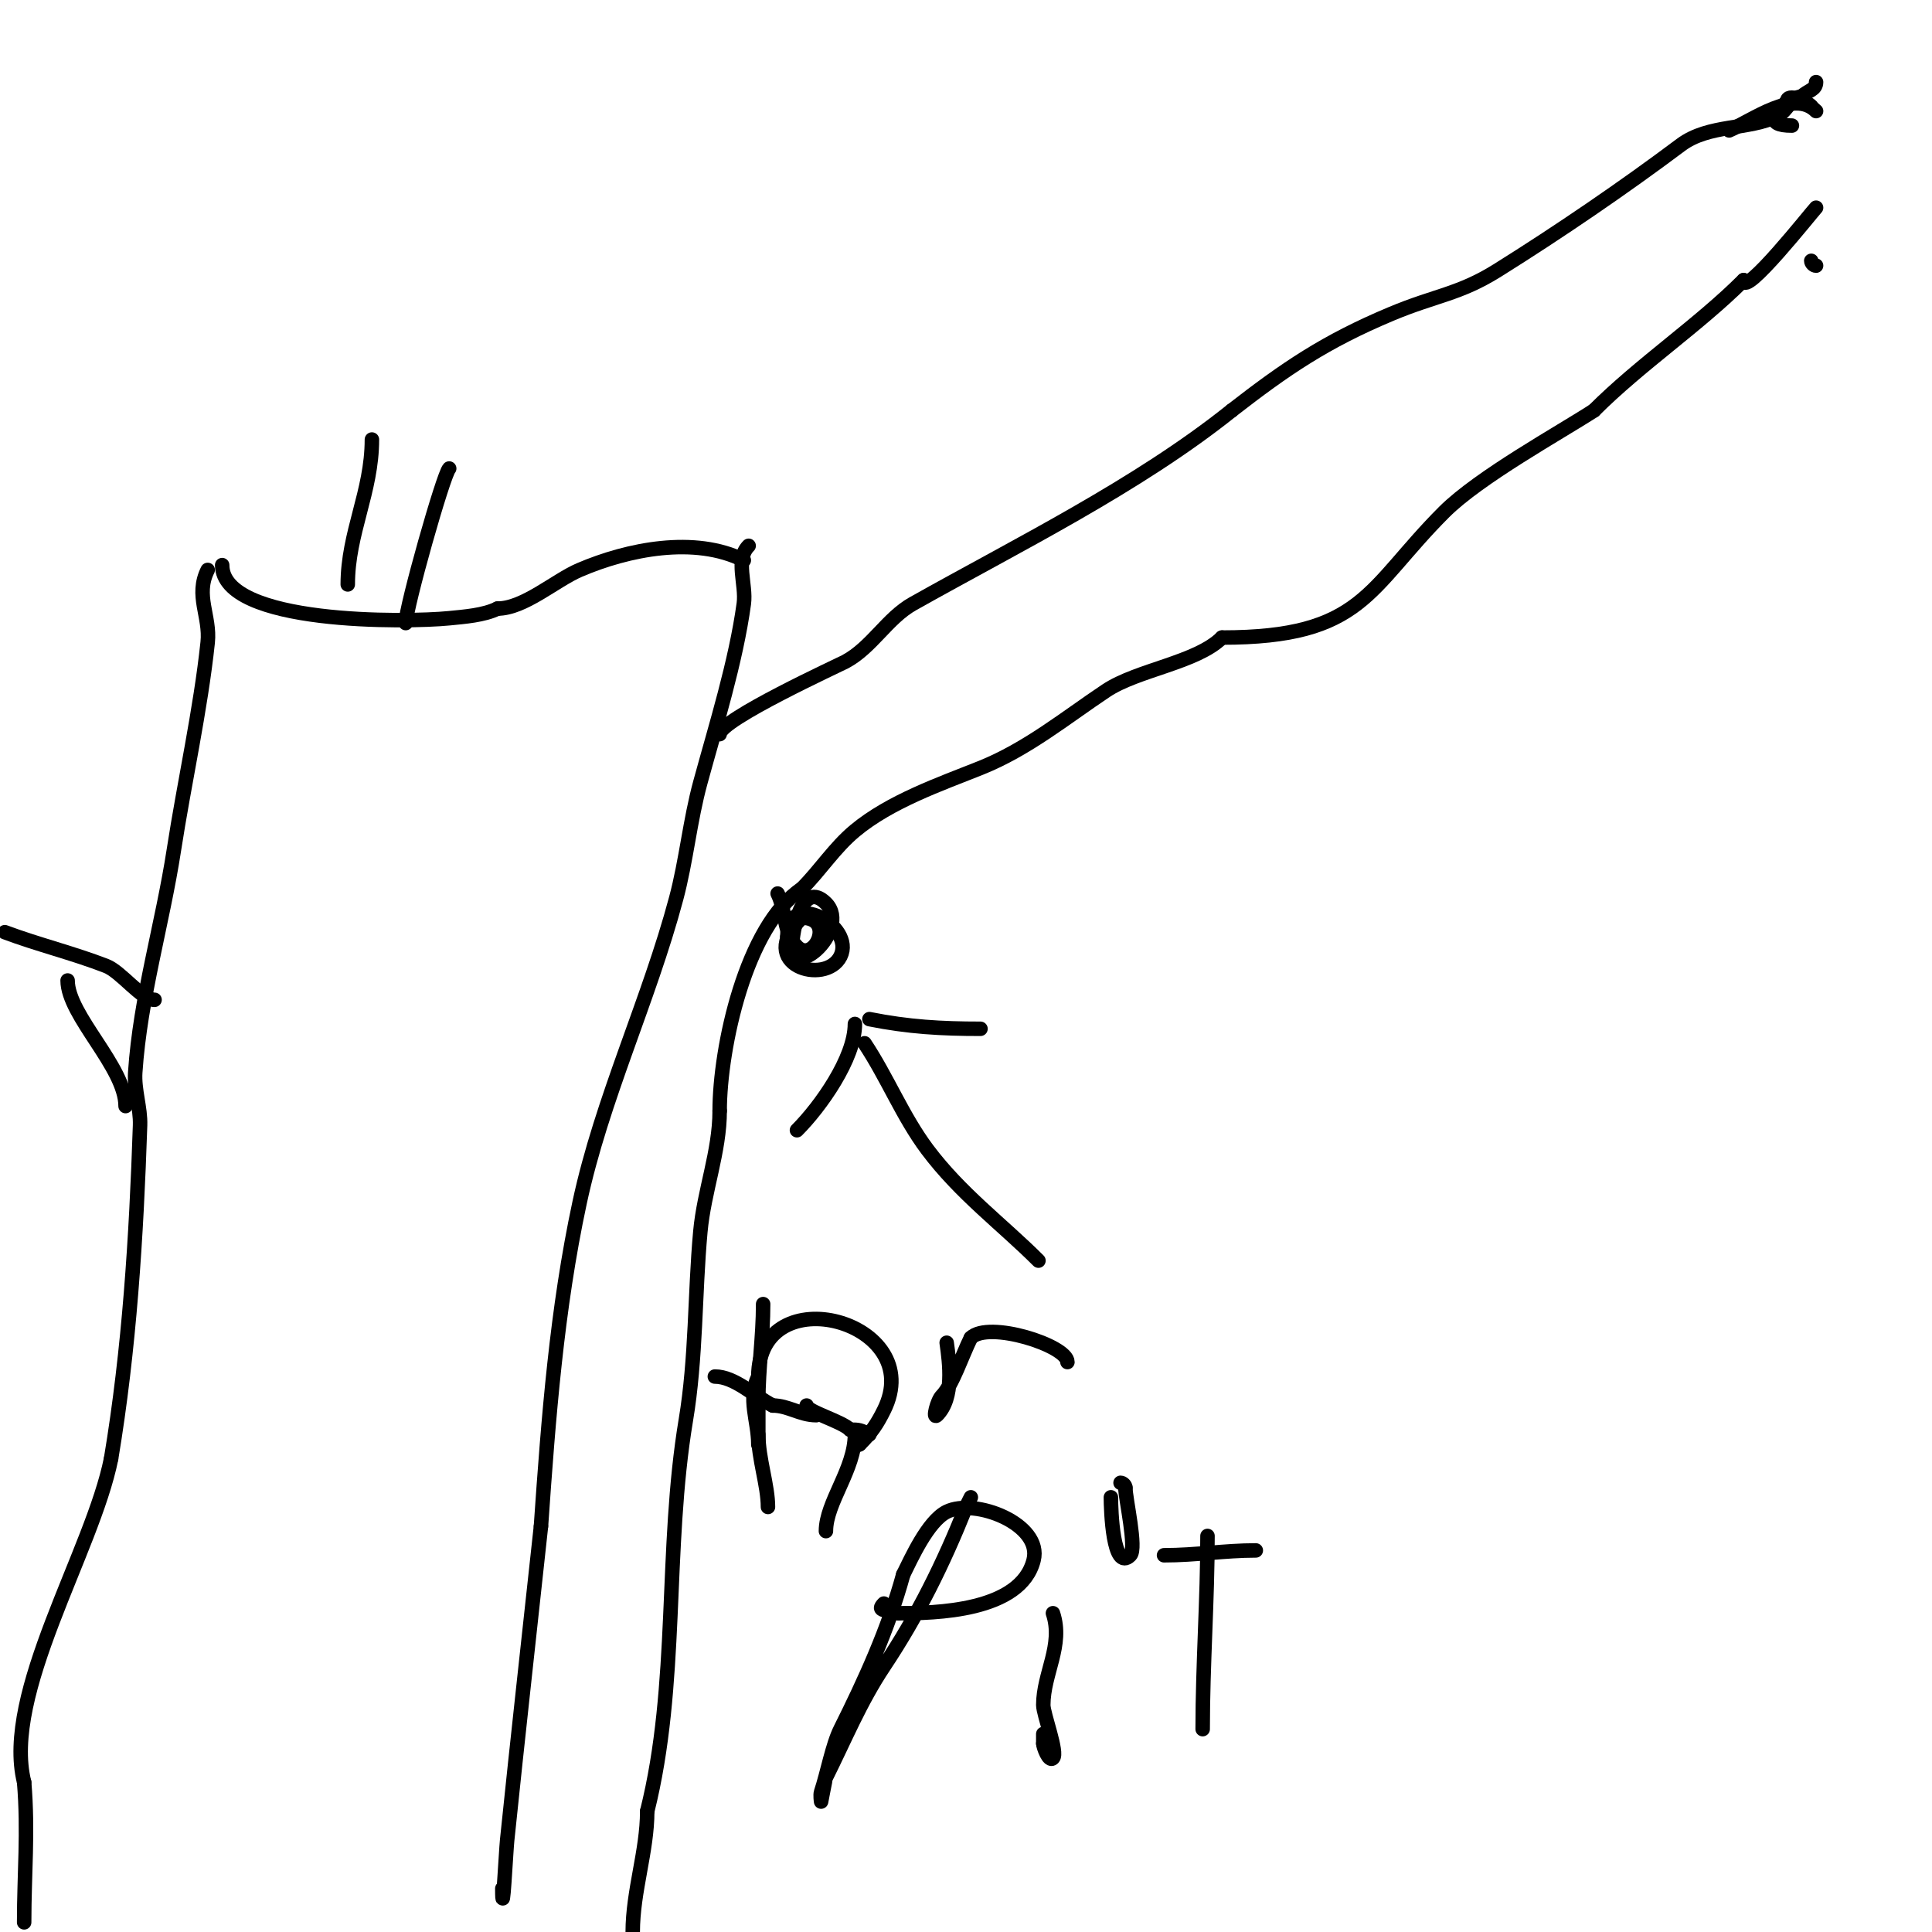 <svg viewBox='0 0 400 400' version='1.1' xmlns='http://www.w3.org/2000/svg' xmlns:xlink='http://www.w3.org/1999/xlink'><g fill='none' stroke='#000000' stroke-width='3' stroke-linecap='round' stroke-linejoin='round'><path d='M155,113c-2.838,2.838 -0.458,8.023 -1,12c-1.64,12.026 -5.802,25.273 -9,37c-2.156,7.905 -2.91,16.163 -5,24c-5.629,21.109 -15.406,41.562 -20,63c-4.727,22.058 -6.451,44.54 -8,67'/><path d='M112,316c-2.333,21.667 -4.769,43.323 -7,65c-0.237,2.304 -1,17.485 -1,10'/><path d='M149,152c0,-2.961 24.787,-14.353 26,-15c5.477,-2.921 8.682,-9.009 14,-12c21.646,-12.176 46.468,-24.374 66,-40'/><path d='M255,85c11.208,-8.717 19.42,-14.305 33,-20c9.332,-3.914 14.065,-4.041 22,-9c12.767,-7.98 26.242,-17.182 38,-26c5.785,-4.339 14.125,-3.062 20,-6c2.13,-1.065 2.834,-4 5,-4'/><path d='M373,20c1.311,-1.311 3,-1.345 3,-3'/><path d='M376,16'/><path d='M371,26c-5.937,0 -3.248,-2.752 -1,-5'/><path d='M370,21c0,-1.851 4.001,0.001 5,1'/><path d='M376,55c-0.471,0 -1,-0.529 -1,-1'/><path d='M358,27c4.948,-2.121 13.43,-8.57 18,-4'/><path d='M376,43c-0.792,0.792 -15,18.801 -15,15'/><path d='M361,58c-9.325,9.325 -21.394,17.394 -31,27'/><path d='M330,85c-6.848,4.451 -23.76,13.76 -31,21c-15.965,15.965 -16.745,26 -46,26'/><path d='M253,132c-5.203,5.203 -17.474,6.649 -24,11c-8.378,5.585 -16.327,12.131 -26,16c-8.273,3.309 -18.691,6.909 -26,13c-4.247,3.539 -7.14,8.14 -11,12'/><path d='M166,184c-11.608,7.738 -17,32.933 -17,46'/><path d='M149,230c0,8.44 -3.232,16.557 -4,25c-1.187,13.057 -0.852,26.113 -3,39c-4.475,26.852 -1.429,54.716 -8,81'/><path d='M134,375c0,8.233 -3,16.548 -3,25'/><path d='M161,185c1.747,3.494 1.107,8.107 4,11c3.564,3.564 8.052,-6 1,-6'/><path d='M166,190c-9.815,9.815 4.934,14.132 8,8c3.147,-6.294 -11,-14.107 -11,-4'/><path d='M163,194c0,10.951 13.457,-1.543 8,-7c-4.984,-4.984 -7,5.834 -7,9'/><path d='M179,216c4.707,7.061 7.886,15.181 13,22c6.887,9.183 15.48,15.48 23,23'/><path d='M177,212c0,7.109 -7.182,17.182 -12,22'/><path d='M180,211c8.089,1.618 14.928,2 23,2'/><path d='M154,116c-10.155,-5.078 -23.994,-2.288 -34,2c-5.065,2.171 -11.494,8 -17,8'/><path d='M103,126c-2.808,1.404 -6.922,1.692 -10,2c-8.714,0.871 -47,1.38 -47,-11'/><path d='M77,91c0,10.842 -5,19.315 -5,30'/><path d='M93,97c-1.212,1.212 -9,28.805 -9,32'/><path d='M43,118c-2.649,5.298 0.572,9.568 0,15c-1.466,13.925 -4.857,29.069 -7,43c-2.343,15.231 -6.969,30.537 -8,46c-0.245,3.674 1.123,7.32 1,11c-0.772,23.164 -2.208,46.246 -6,69'/><path d='M23,302c-3.835,19.175 -22.591,48.636 -18,67'/><path d='M5,369c0.861,10.334 0,18.842 0,29'/><path d='M26,229c0,-8.053 -12,-18.749 -12,-26'/><path d='M32,207c-2.663,0 -6.927,-5.805 -10,-7c-6.877,-2.674 -14.091,-4.409 -21,-7'/><path d='M201,310l-1,2'/><path d='M200,312c-4.701,11.752 -9.975,22.462 -17,33c-4.945,7.417 -8.058,15.116 -12,23c-0.075,0.15 -1,5 -1,5c0,0 -0.211,-1.368 0,-2c1.317,-3.952 2.341,-9.682 4,-13c4.961,-9.922 9.92,-20.708 13,-32'/><path d='M187,326c1.59,-3.179 5.07,-11.035 9,-13c5.816,-2.908 19.865,2.538 18,10c-2.682,10.73 -20.57,11 -28,11'/><path d='M186,334c-2.383,-0.794 -4.683,-0.317 -3,-2'/><path d='M218,334c2.212,6.635 -2,12.49 -2,19c0,1.942 3.092,9.908 2,11c-0.846,0.846 -2,-2.339 -2,-3'/><path d='M216,361c0,-0.667 0,-1.333 0,-2'/><path d='M224,328'/><path d='M230,310c0,2.617 0.418,15.582 4,12c1.406,-1.406 -1,-11.703 -1,-14'/><path d='M233,308c0,-0.471 -0.529,-1 -1,-1'/><path d='M250,318c0,13.309 -1,26.554 -1,40'/><path d='M241,322c6.54,0 12.537,-1 19,-1'/><path d='M158,270c0,6.815 -1,13.266 -1,20c0,2 0,4 0,6c0,1 0,4 0,3c0,-4.819 -2.273,-9.454 0,-14'/><path d='M157,285c0,-20.951 35.262,-11.523 26,7c-1.401,2.803 -2.519,4.519 -5,7'/><path d='M178,299c-0.236,0.236 -1,0.333 -1,0'/><path d='M180,297c-1.901,-0.951 -2.127,-1 -4,-1'/><path d='M176,296c-1.778,-1.778 -9,-3.751 -9,-5'/><path d='M169,293c-3.317,0 -5.818,-2 -9,-2'/><path d='M160,291c-3.817,-1.909 -7.852,-6 -12,-6'/><path d='M177,297c0,7.197 -6,14.074 -6,20'/><path d='M157,297c0,4.958 2,10.552 2,15'/><path d='M196,278c0.595,4.167 1.559,11.441 -2,15c-0.972,0.972 0.028,-3.028 1,-4c2.194,-2.194 4.178,-8.356 6,-12'/><path d='M201,277c3.644,-3.644 20,1.593 20,5'/></g>
</svg>